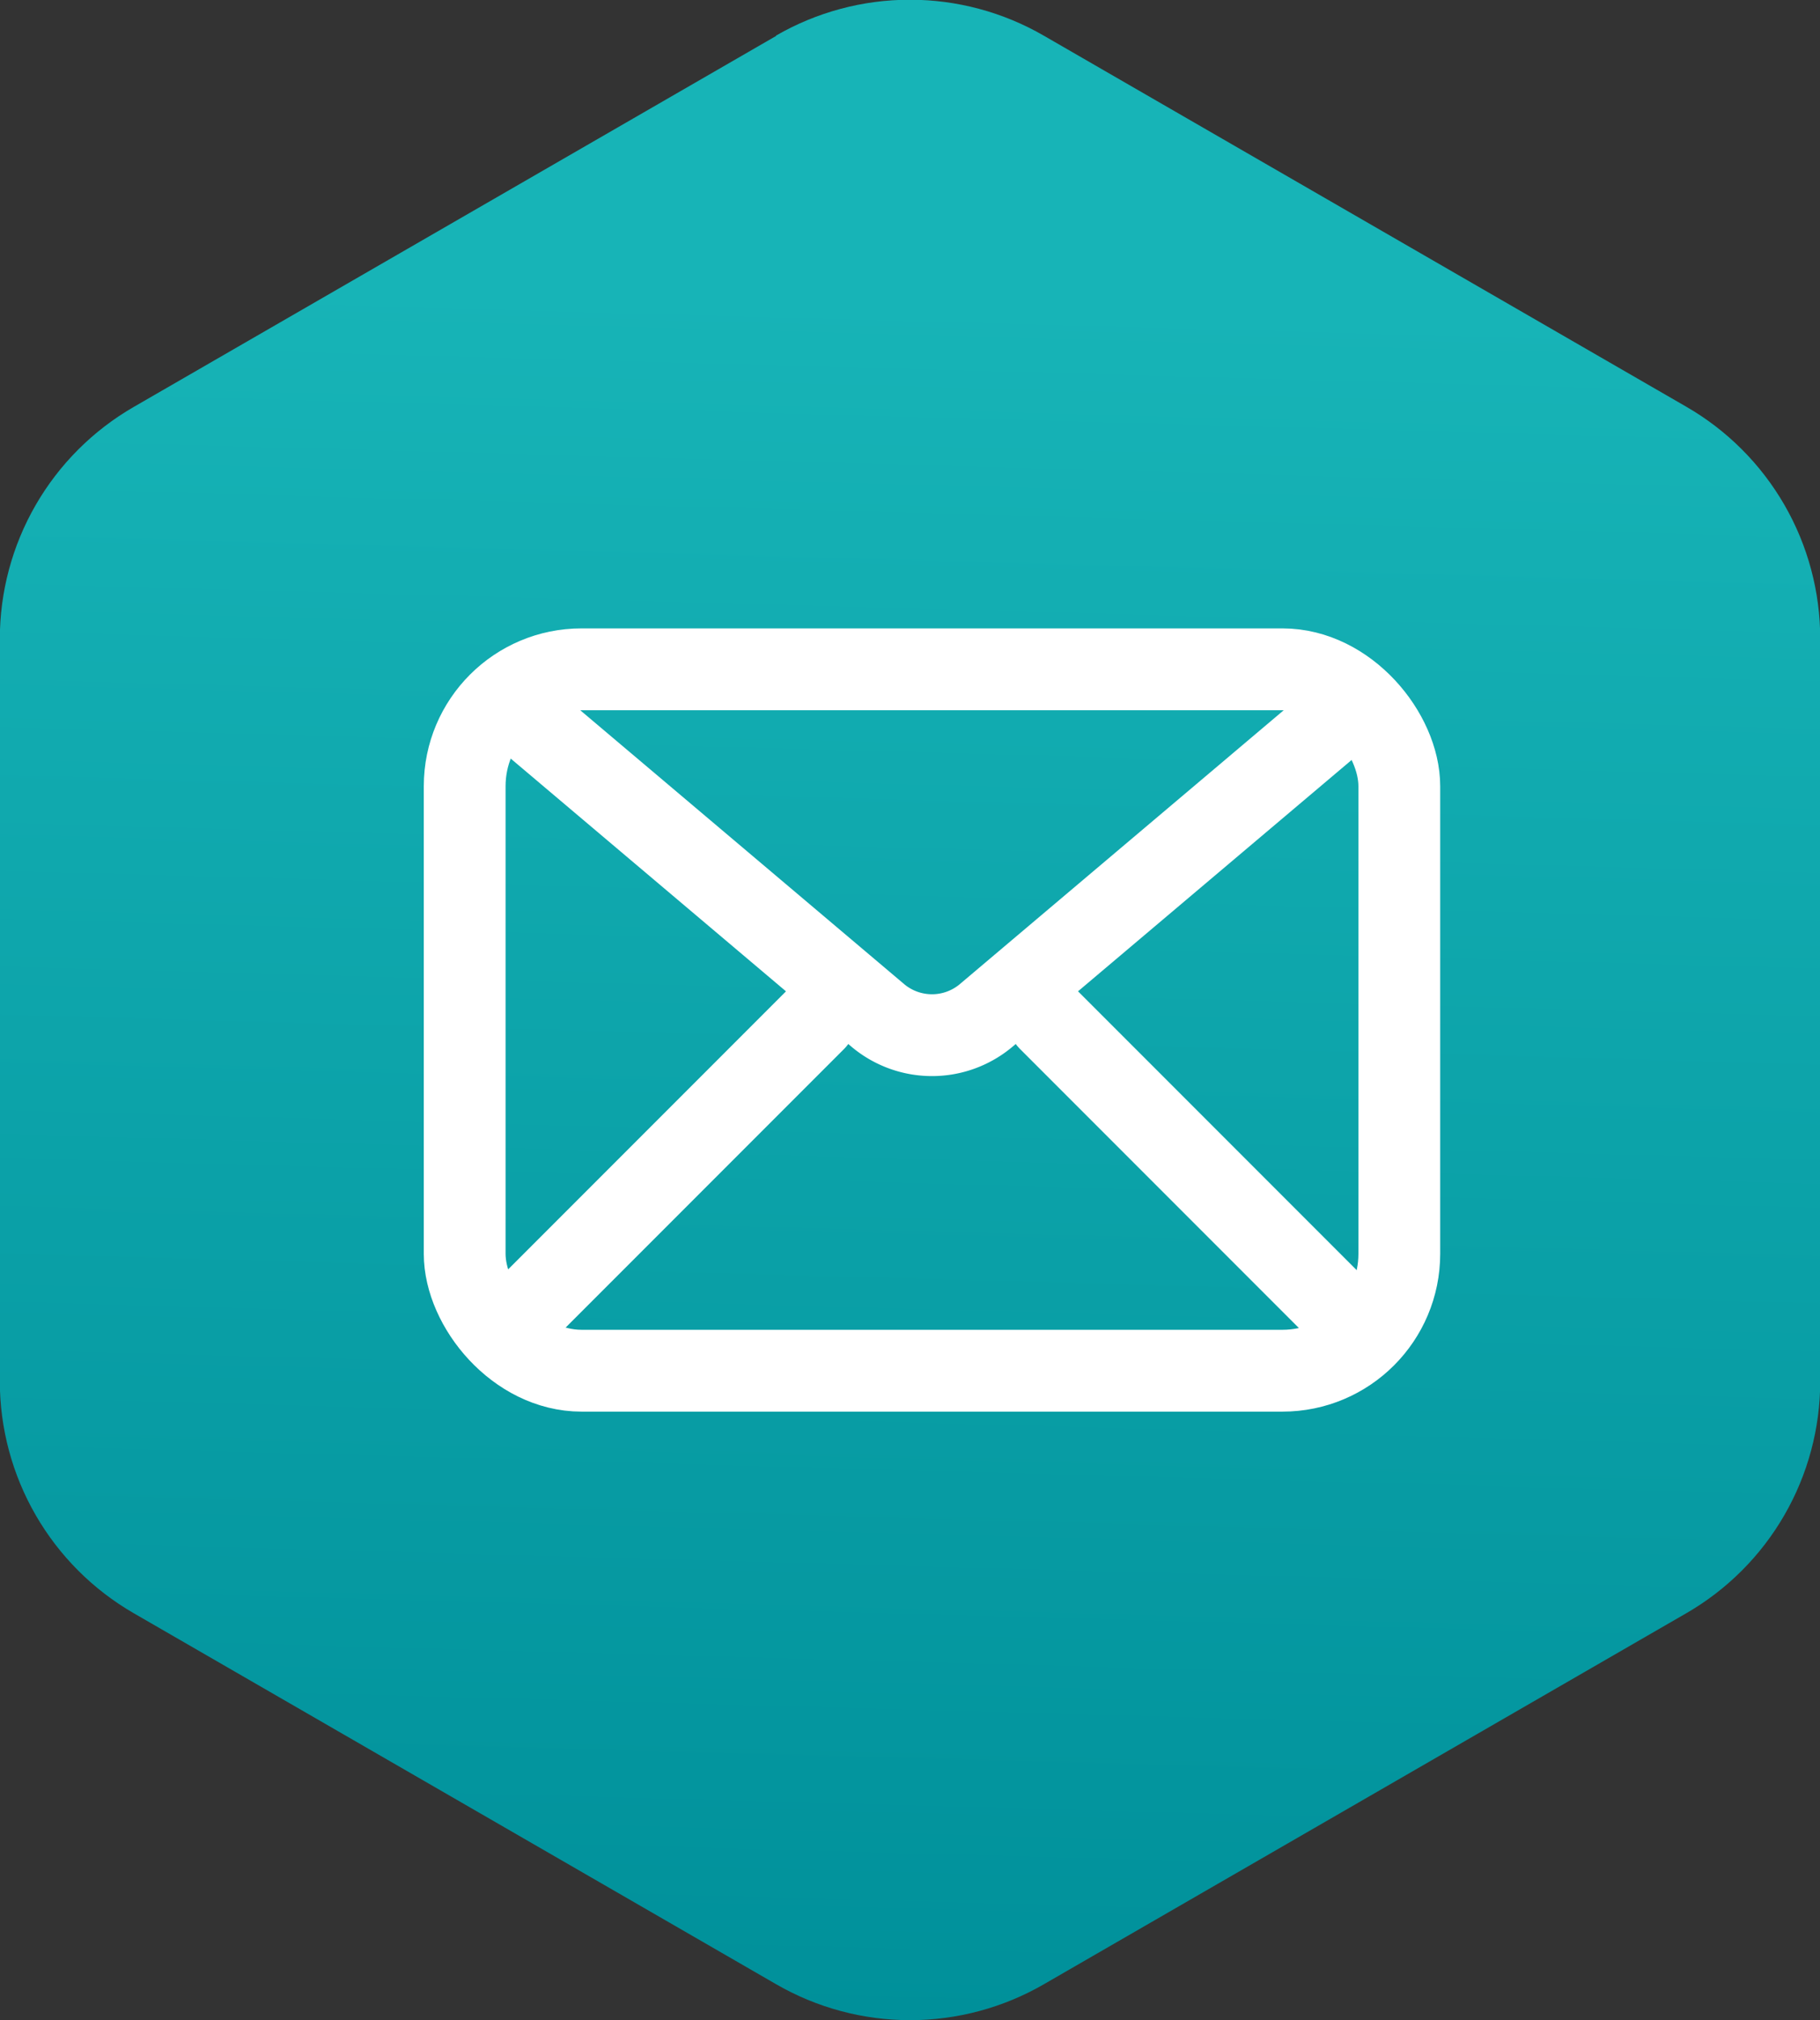 <?xml version="1.0" encoding="UTF-8"?> <svg xmlns="http://www.w3.org/2000/svg" xmlns:xlink="http://www.w3.org/1999/xlink" width="31.157" height="34.56" viewBox="0 0 31.157 34.56"><rect x="0" y="0" width="31.157" height="34.56" fill="#333333" stroke="none"/><defs><clipPath id="clip-path"><path id="Path_34033" data-name="Path 34033" d="M115.933,1.056l-11,6.349a4.583,4.583,0,0,0-2.291,3.968v12.7a4.584,4.584,0,0,0,2.291,3.968l11,6.349a4.58,4.58,0,0,0,4.582,0l11-6.349a4.583,4.583,0,0,0,2.291-3.968v-12.7A4.582,4.582,0,0,0,131.512,7.4l-11-6.349a4.583,4.583,0,0,0-4.582,0" transform="translate(-102.645 -0.442)" fill="none"></path></clipPath><linearGradient id="linear-gradient" x1="0.522" y1="0.076" x2="0.5" y2="0.984" gradientUnits="objectBoundingBox"><stop offset="0" stop-color="#17b4b7"></stop><stop offset="0.086" stop-color="#17b4b7"></stop><stop offset="1" stop-color="#00909a"></stop></linearGradient></defs><g id="Group_10528" data-name="Group 10528" transform="translate(-1532.045 -95.549)"><g id="Group_1060" data-name="Group 1060" transform="translate(1532.045 95.549)" clip-path="url(#clip-path)"><rect id="Rectangle_287" data-name="Rectangle 287" width="31.158" height="34.765" transform="translate(0 0)" fill="url(#linear-gradient)"></rect></g><g id="Group_44" data-name="Group 44" transform="translate(1540.372 106.941)"><rect id="Rectangle_23" data-name="Rectangle 23" width="16" height="12" rx="2" transform="translate(-0.372 0.059)" fill="none" stroke="#fff" stroke-linecap="round" stroke-linejoin="round" stroke-width="1.4"></rect><path id="Path_31328" data-name="Path 31328" d="M2.436,3l5.93,5.011a1.442,1.442,0,0,0,1.832,0L16.128,3" transform="translate(-1.654 -2.021)" fill="none" stroke="#fff" stroke-linecap="round" stroke-linejoin="round" stroke-width="1.4"></path><line id="Line_5" data-name="Line 5" x2="5" y2="5" transform="translate(9.629 6.059)" fill="none" stroke="#fff" stroke-linecap="round" stroke-linejoin="round" stroke-width="1.4"></line><line id="Line_6" data-name="Line 6" x1="5" y2="5" transform="translate(0.628 6.059)" fill="none" stroke="#fff" stroke-linecap="round" stroke-linejoin="round" stroke-width="1.4"></line></g></g></svg> 